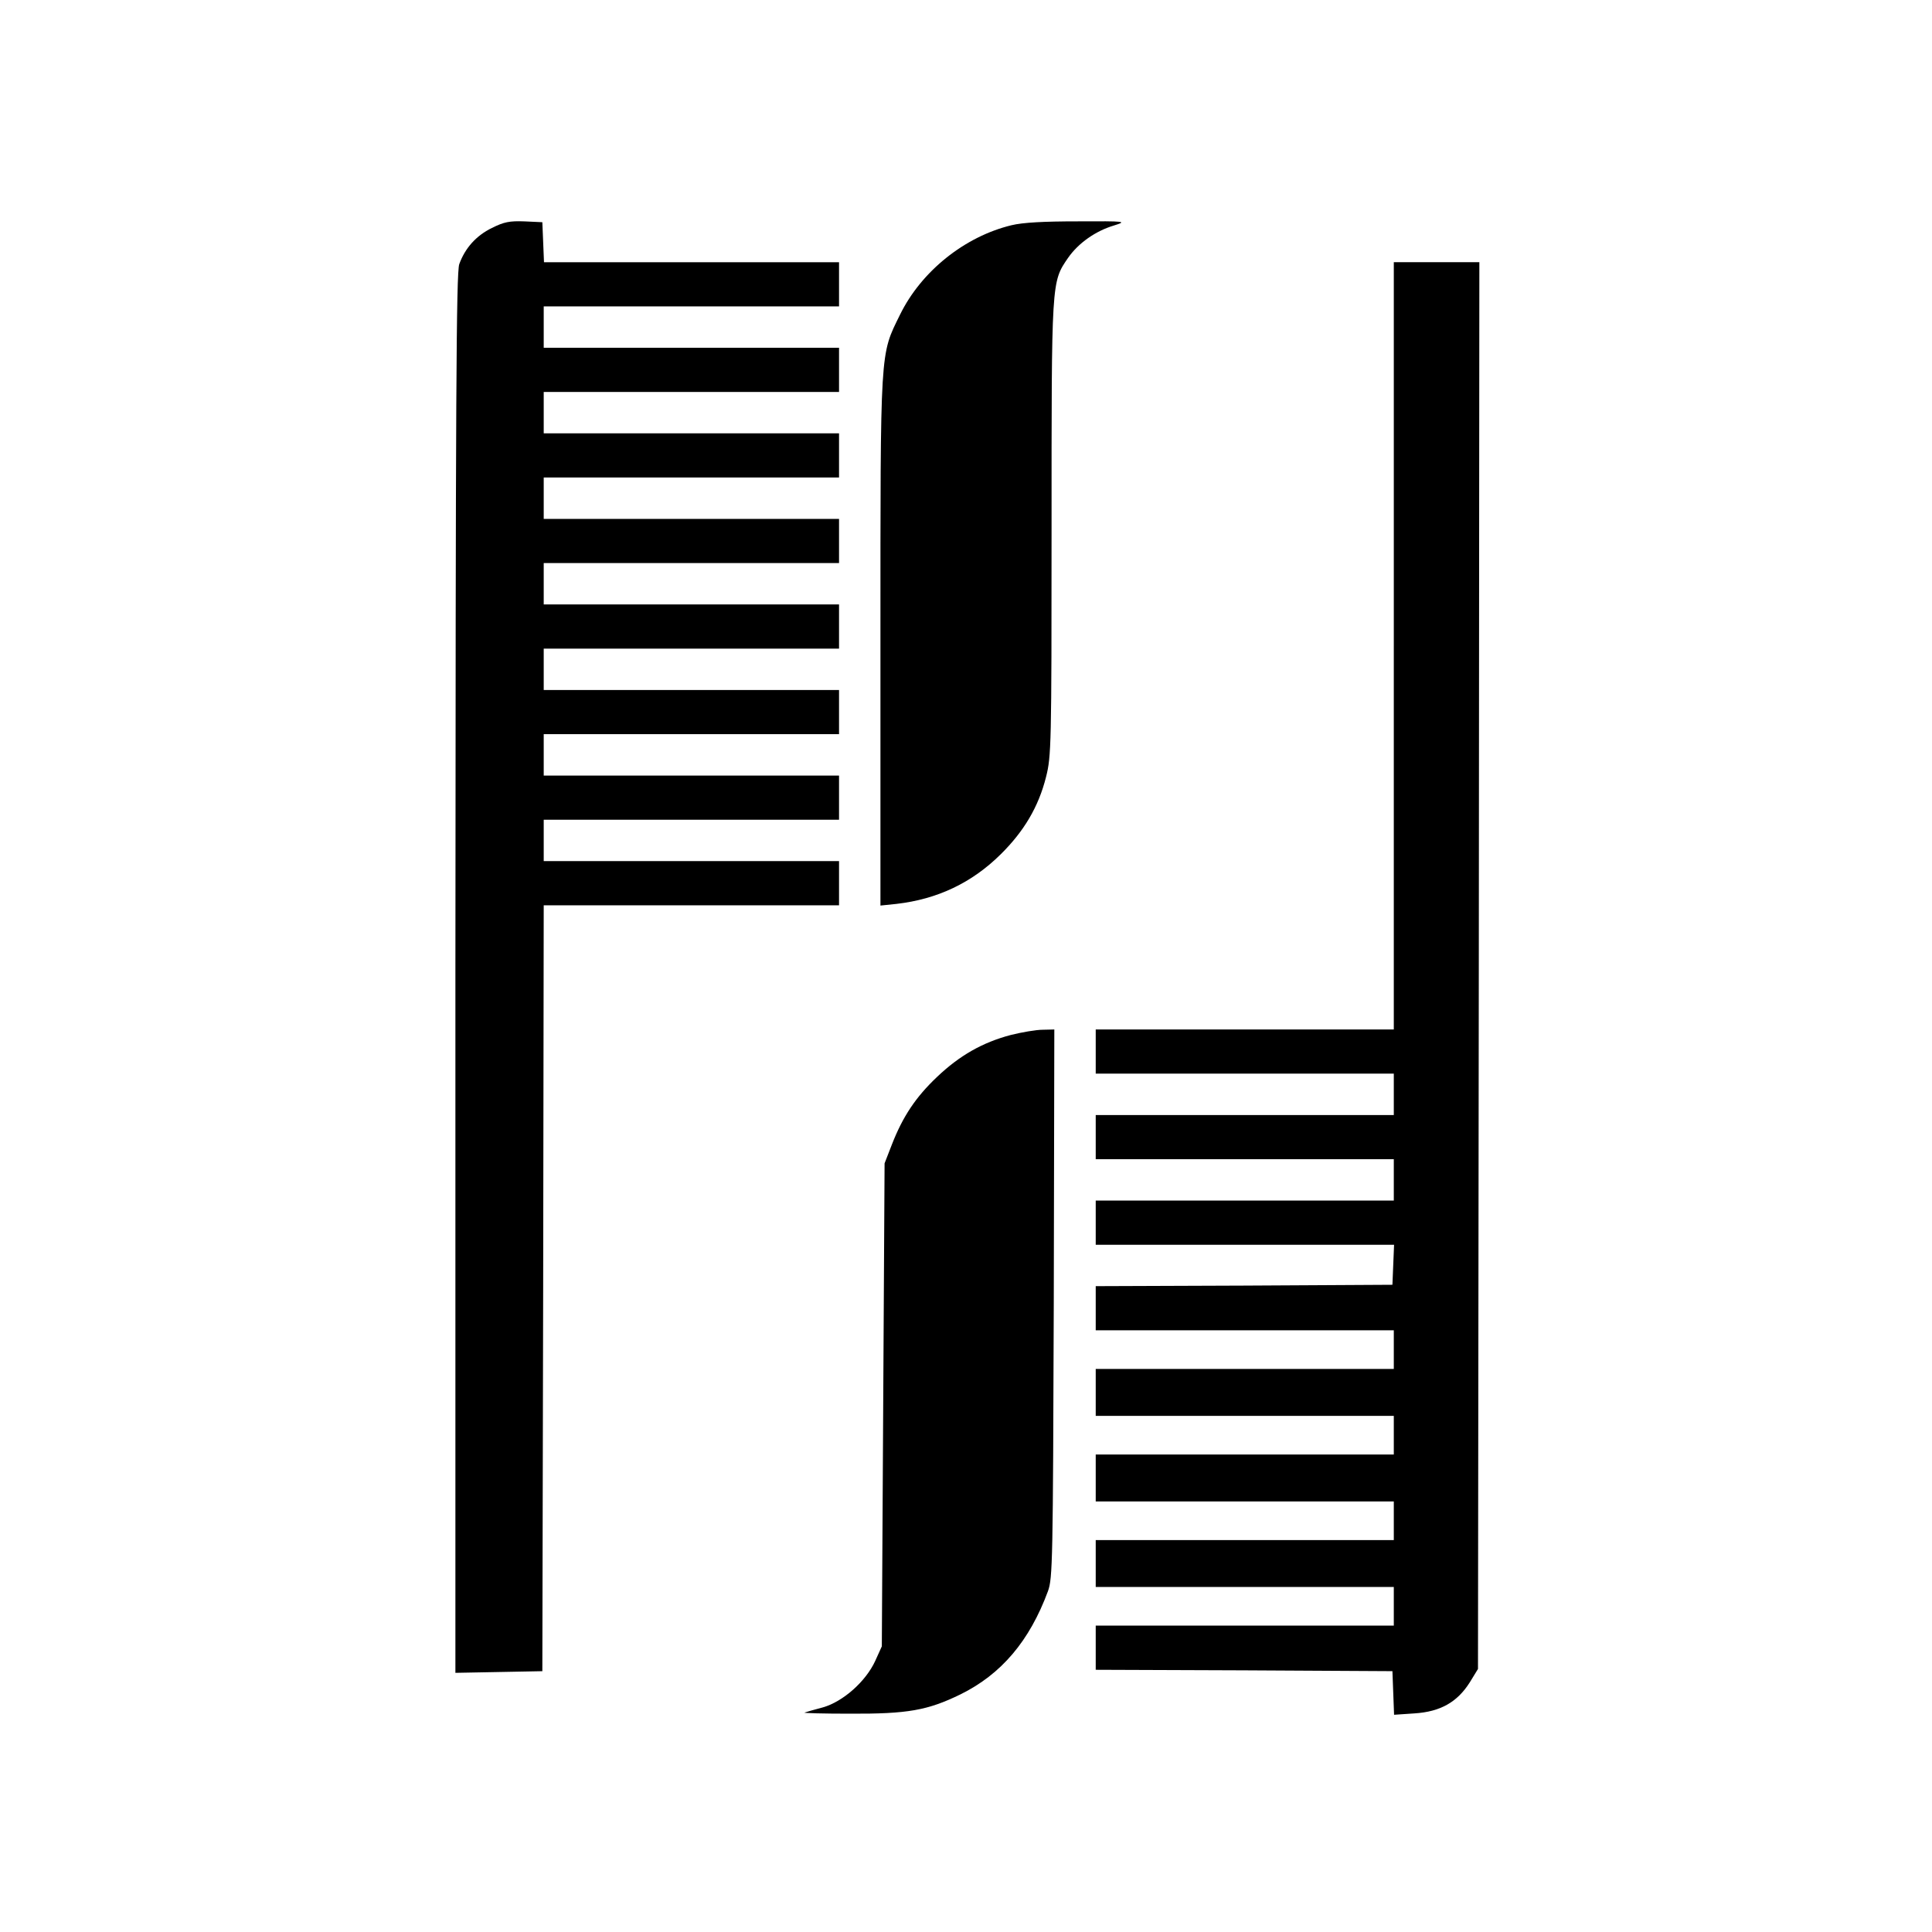 <?xml version="1.0" standalone="no"?>
<!DOCTYPE svg PUBLIC "-//W3C//DTD SVG 20010904//EN"
 "http://www.w3.org/TR/2001/REC-SVG-20010904/DTD/svg10.dtd">
<svg version="1.0" xmlns="http://www.w3.org/2000/svg"
 width="700pt" height="700pt" viewBox="0 0 700 700"
 preserveAspectRatio="xMidYMid meet">
<g transform="translate(0,700) scale(0.1,-0.1)"
fill="#000000" stroke="none">
<path d="M1782 6174 c-57 -28 -97 -73 -118 -131 -11 -31 -13 -481 -14 -2571
l0 -2533 158 3 157 3 3 1388 2 1387 535 0 535 0 0 80 0 80 -535 0 -535 0 0 75
0 75 535 0 535 0 0 80 0 80 -535 0 -535 0 0 75 0 75 535 0 535 0 0 80 0 80
-535 0 -535 0 0 75 0 75 535 0 535 0 0 80 0 80 -535 0 -535 0 0 75 0 75 535 0
535 0 0 80 0 80 -535 0 -535 0 0 75 0 75 535 0 535 0 0 80 0 80 -535 0 -535 0
0 75 0 75 535 0 535 0 0 80 0 80 -535 0 -535 0 0 75 0 75 535 0 535 0 0 80 0
80 -535 0 -534 0 -3 73 -3 72 -65 3 c-54 2 -74 -2 -118 -24z"/>
<path d="M3665 6184 c-170 -41 -327 -167 -404 -324 -73 -149 -71 -111 -71
-1183 l0 -958 58 6 c148 17 273 76 378 180 84 83 137 172 164 280 19 75 20
111 20 899 0 903 -1 893 60 982 37 53 99 97 166 117 48 15 45 16 -131 15 -122
0 -199 -4 -240 -14z"/>
<path d="M5050 4660 l0 -1390 -540 0 -540 0 0 -80 0 -80 540 0 540 0 0 -75 0
-75 -540 0 -540 0 0 -80 0 -80 540 0 540 0 0 -75 0 -75 -540 0 -540 0 0 -80 0
-80 540 0 541 0 -3 -72 -3 -73 -537 -3 -538 -2 0 -80 0 -80 540 0 540 0 0 -70
0 -70 -540 0 -540 0 0 -85 0 -85 540 0 540 0 0 -70 0 -70 -540 0 -540 0 0 -85
0 -85 540 0 540 0 0 -70 0 -70 -540 0 -540 0 0 -85 0 -85 540 0 540 0 0 -70 0
-70 -540 0 -540 0 0 -80 0 -80 538 -2 537 -3 3 -79 3 -79 74 5 c94 6 155 41
200 112 l30 49 3 2549 2 2548 -155 0 -155 0 0 -1390z"/>
<path d="M3662 3250 c-102 -27 -185 -74 -267 -152 -77 -73 -124 -143 -164
-246 l-26 -67 -5 -875 -5 -875 -24 -53 c-34 -74 -116 -147 -189 -168 -31 -8
-61 -17 -67 -19 -5 -2 69 -4 165 -4 209 -1 281 12 400 70 148 73 250 193 317
374 17 47 18 107 21 1043 l2 992 -42 -1 c-24 0 -76 -9 -116 -19z"/>
</g>
</svg>
